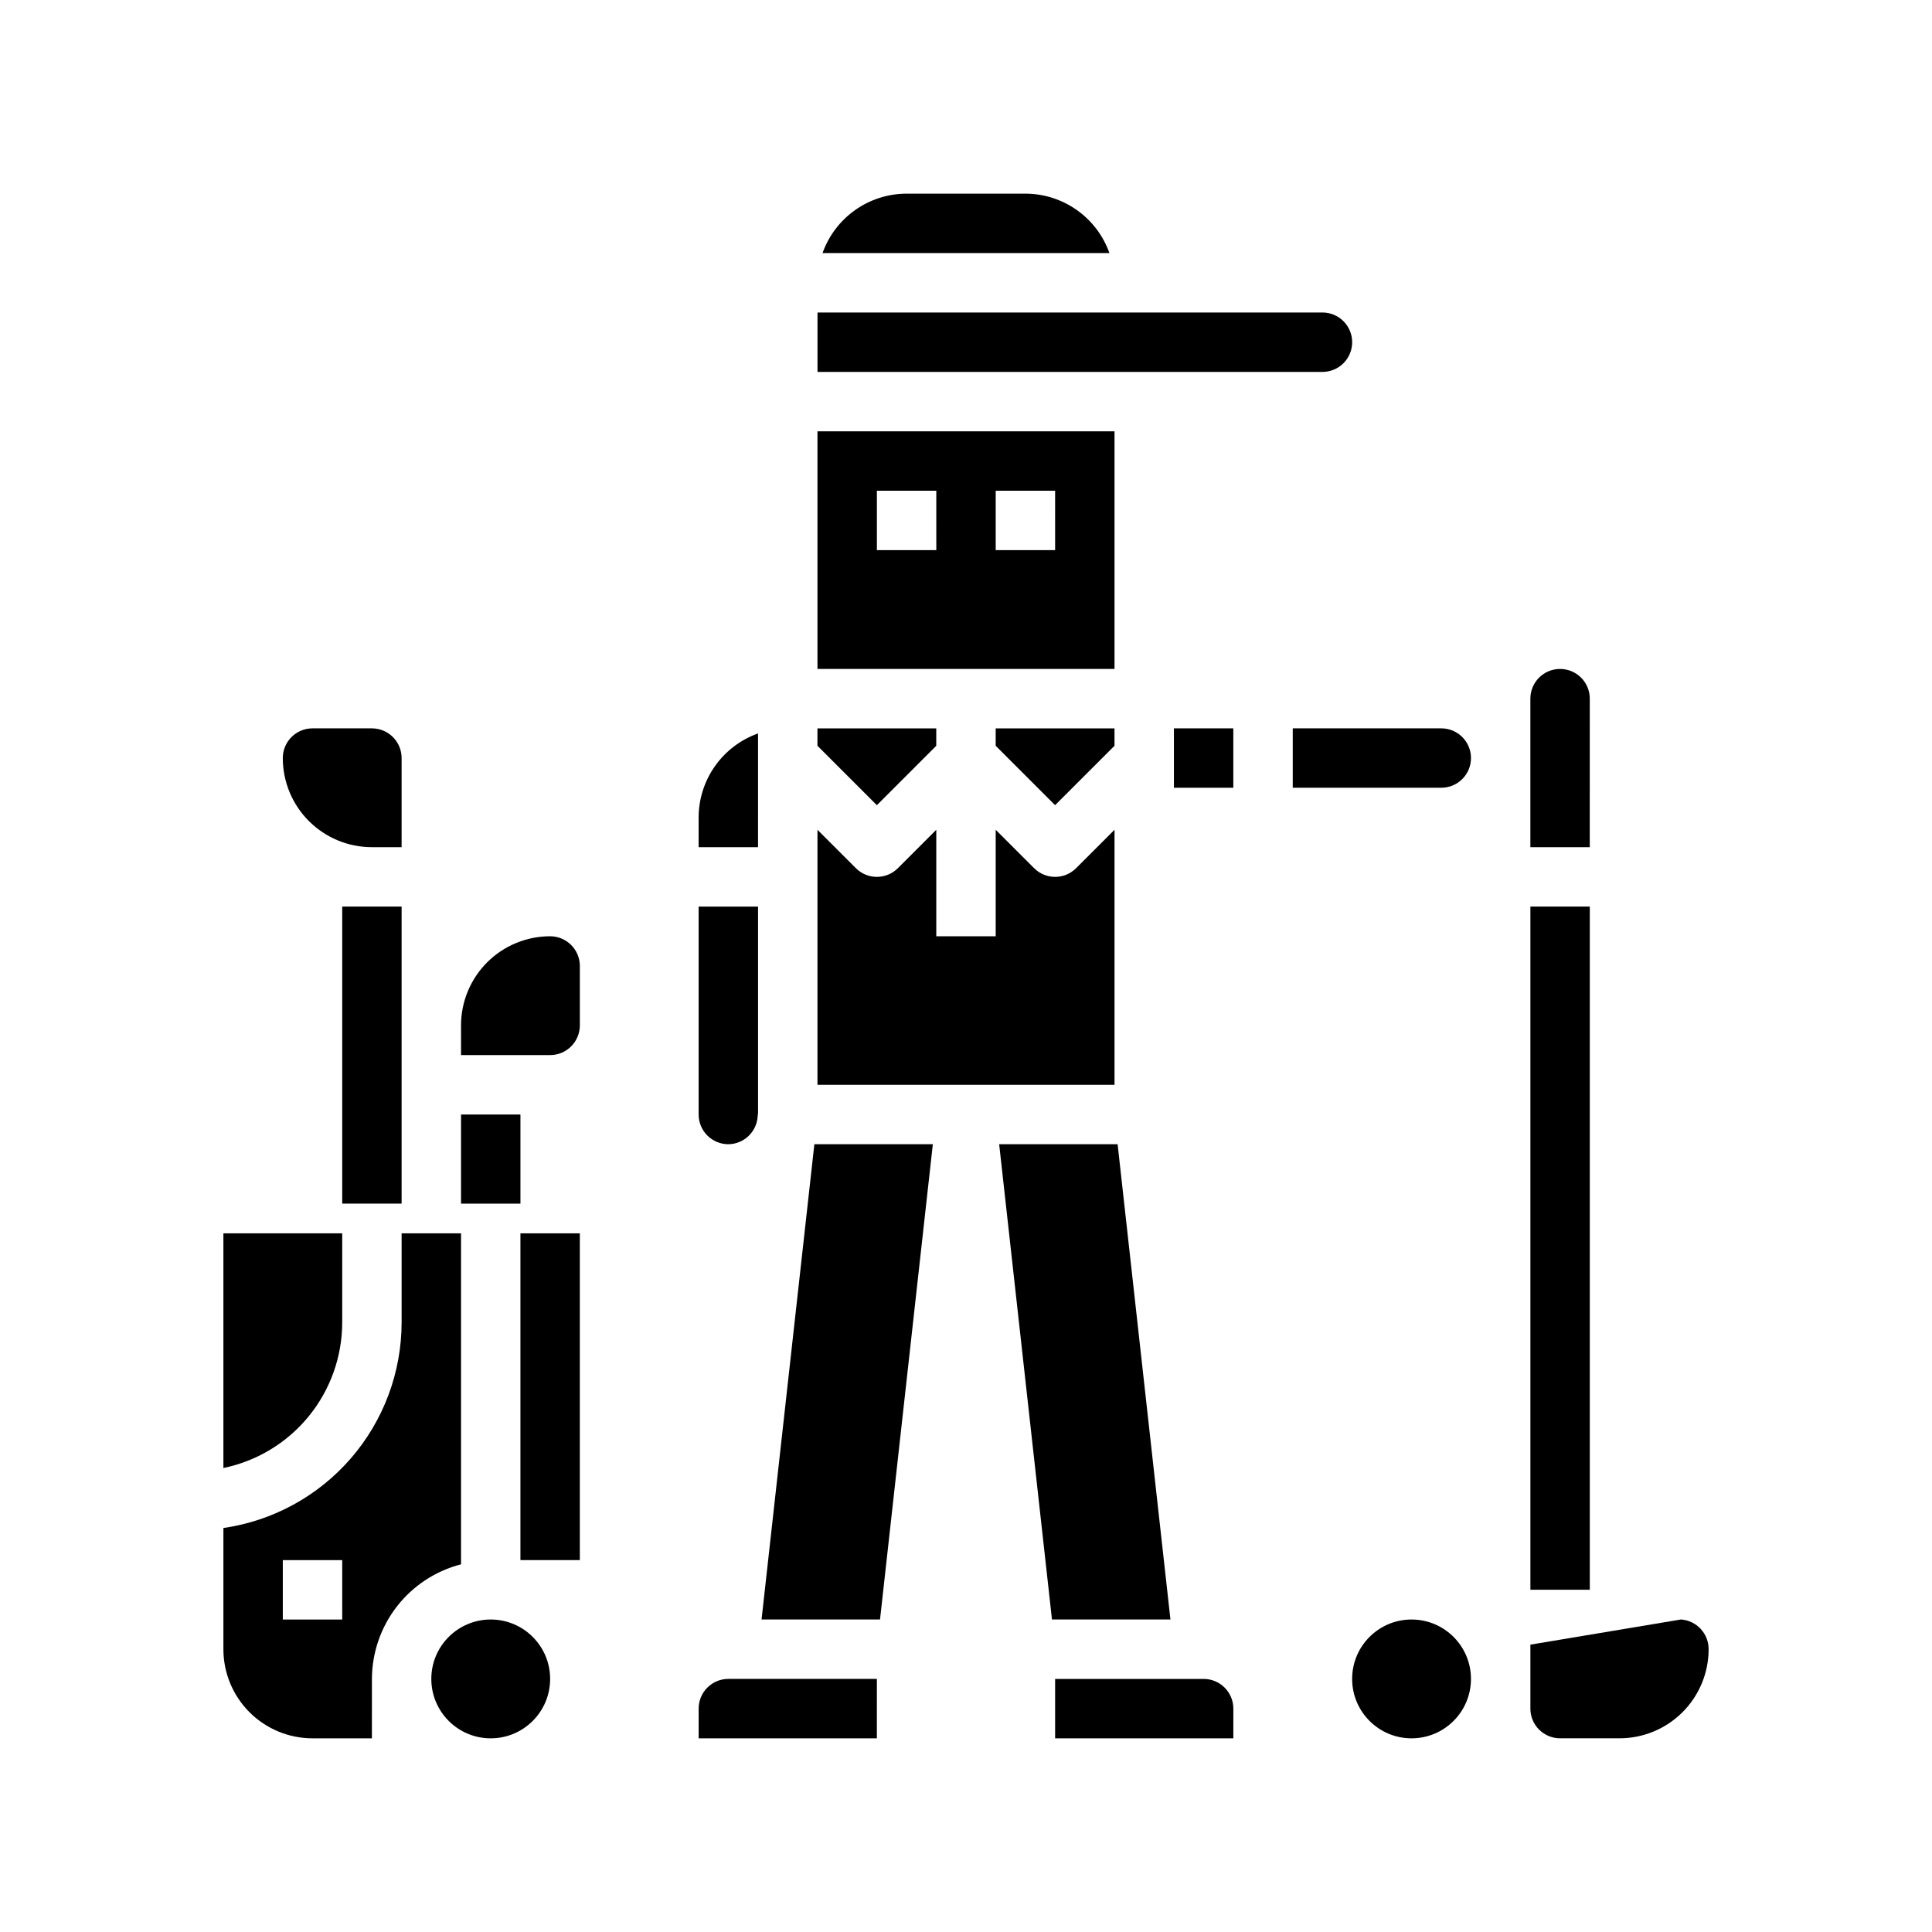 <?xml version="1.0" encoding="UTF-8"?>
<!-- Uploaded to: ICON Repo, www.svgrepo.com, Generator: ICON Repo Mixer Tools -->
<svg fill="#000000" width="800px" height="800px" version="1.1" viewBox="144 144 512 512" xmlns="http://www.w3.org/2000/svg">
 <g>
  <path d="m439.36 258.3h-78.723v62.977h78.723zm-47.23 31.488h-15.746v-15.742h15.742zm31.488 0h-15.746v-15.742h15.742z"/>
  <path d="m415.74 195.32h-31.488c-4.883 0.008-9.645 1.523-13.629 4.344-3.988 2.816-7.008 6.801-8.641 11.402h76.027c-1.633-4.602-4.652-8.586-8.637-11.402-3.988-2.82-8.75-4.336-13.633-4.344z"/>
  <path d="m502.34 234.69c0-2.09-0.832-4.09-2.309-5.566-1.473-1.477-3.477-2.309-5.566-2.309h-133.82v15.742l133.82 0.004c2.09 0 4.094-0.828 5.566-2.305 1.477-1.477 2.309-3.481 2.309-5.566z"/>
  <path d="m289.79 392.12c-6.262 0-12.27 2.488-16.699 6.918-4.426 4.43-6.914 10.438-6.914 16.699v7.871h23.617-0.004c2.09 0 4.09-0.828 5.566-2.305 1.477-1.477 2.309-3.477 2.309-5.566v-15.742c0-2.09-0.832-4.09-2.309-5.566-1.477-1.477-3.477-2.309-5.566-2.309z"/>
  <path d="m266.18 470.85h-15.746v23.617-0.004c-0.016 13.242-4.797 26.031-13.469 36.035-8.676 10.004-20.66 16.551-33.762 18.441v32.117c0 6.266 2.488 12.27 6.914 16.699 4.43 4.43 10.438 6.918 16.699 6.918h15.742l0.004-15.746c0.027-6.961 2.356-13.715 6.629-19.211 4.273-5.492 10.246-9.418 16.988-11.156zm-31.488 102.34h-15.746v-15.746h15.742z"/>
  <path d="m281.92 470.85h15.742v86.594h-15.742z"/>
  <path d="m234.69 494.46v-23.613h-31.488v62.188c8.883-1.824 16.867-6.66 22.602-13.684 5.738-7.027 8.875-15.816 8.887-24.891z"/>
  <path d="m242.56 368.51h7.871v-23.617c0-2.09-0.828-4.09-2.305-5.566s-3.481-2.305-5.566-2.305h-15.746c-4.348 0-7.871 3.523-7.871 7.871 0 6.262 2.488 12.27 6.918 16.699s10.434 6.918 16.699 6.918z"/>
  <path d="m289.79 588.93c0 8.695-7.047 15.746-15.742 15.746s-15.746-7.051-15.746-15.746c0-8.695 7.051-15.742 15.746-15.742s15.742 7.047 15.742 15.742"/>
  <path d="m455.1 337.02h15.742v15.742h-15.742z"/>
  <path d="m392.12 341.64v-4.613h-31.488v4.613l15.746 15.742z"/>
  <path d="m423.61 357.38 15.746-15.742v-4.613h-31.488v4.613z"/>
  <path d="m525.95 337.02h-39.359v15.742h39.359c4.348 0 7.875-3.523 7.875-7.871 0-4.348-3.527-7.871-7.875-7.871z"/>
  <path d="m565.31 329.15c0-4.348-3.527-7.871-7.875-7.871s-7.871 3.523-7.871 7.871v39.359h15.742z"/>
  <path d="m589.47 573.18-39.902 6.668v16.949c0 2.086 0.828 4.09 2.305 5.566 1.477 1.473 3.481 2.305 5.566 2.305h15.746c6.262 0 12.27-2.488 16.699-6.918 4.43-4.43 6.918-10.434 6.918-16.699 0.008-4.144-3.195-7.586-7.332-7.871z"/>
  <path d="m439.36 363.9-10.18 10.18v-0.004c-3.074 3.074-8.055 3.074-11.129 0l-10.18-10.176v28.227h-15.746v-28.227l-10.18 10.18 0.004-0.004c-3.074 3.074-8.059 3.074-11.133 0l-10.18-10.176v67.59h78.723z"/>
  <path d="m440.18 447.23h-31.391l13.996 125.95h31.395z"/>
  <path d="m329.15 596.8v7.871h47.23l0.004-15.746h-39.359c-4.348 0-7.875 3.527-7.875 7.875z"/>
  <path d="m345.82 573.18h31.395l13.996-125.95h-31.395z"/>
  <path d="m462.98 588.93h-39.363v15.742h47.23l0.004-7.867c0-2.09-0.832-4.09-2.305-5.566-1.477-1.477-3.481-2.309-5.566-2.309z"/>
  <path d="m337.02 447.23c4.113-0.043 7.5-3.254 7.769-7.359l0.102-0.93v-54.688h-15.746v55.105c0 2.086 0.832 4.09 2.309 5.566 1.477 1.477 3.477 2.305 5.566 2.305z"/>
  <path d="m344.89 338.37c-4.602 1.637-8.586 4.652-11.402 8.641-2.82 3.988-4.336 8.746-4.344 13.629v7.871h15.742z"/>
  <path d="m266.18 439.36h15.742v23.617h-15.742z"/>
  <path d="m234.69 384.25h15.742v78.719h-15.742z"/>
  <path d="m549.57 384.25h15.742v181.05h-15.742z"/>
  <path d="m533.82 588.93c0 8.695-7.051 15.746-15.746 15.746s-15.742-7.051-15.742-15.746c0-8.695 7.047-15.742 15.742-15.742s15.746 7.047 15.746 15.742"/>
 </g>
</svg>